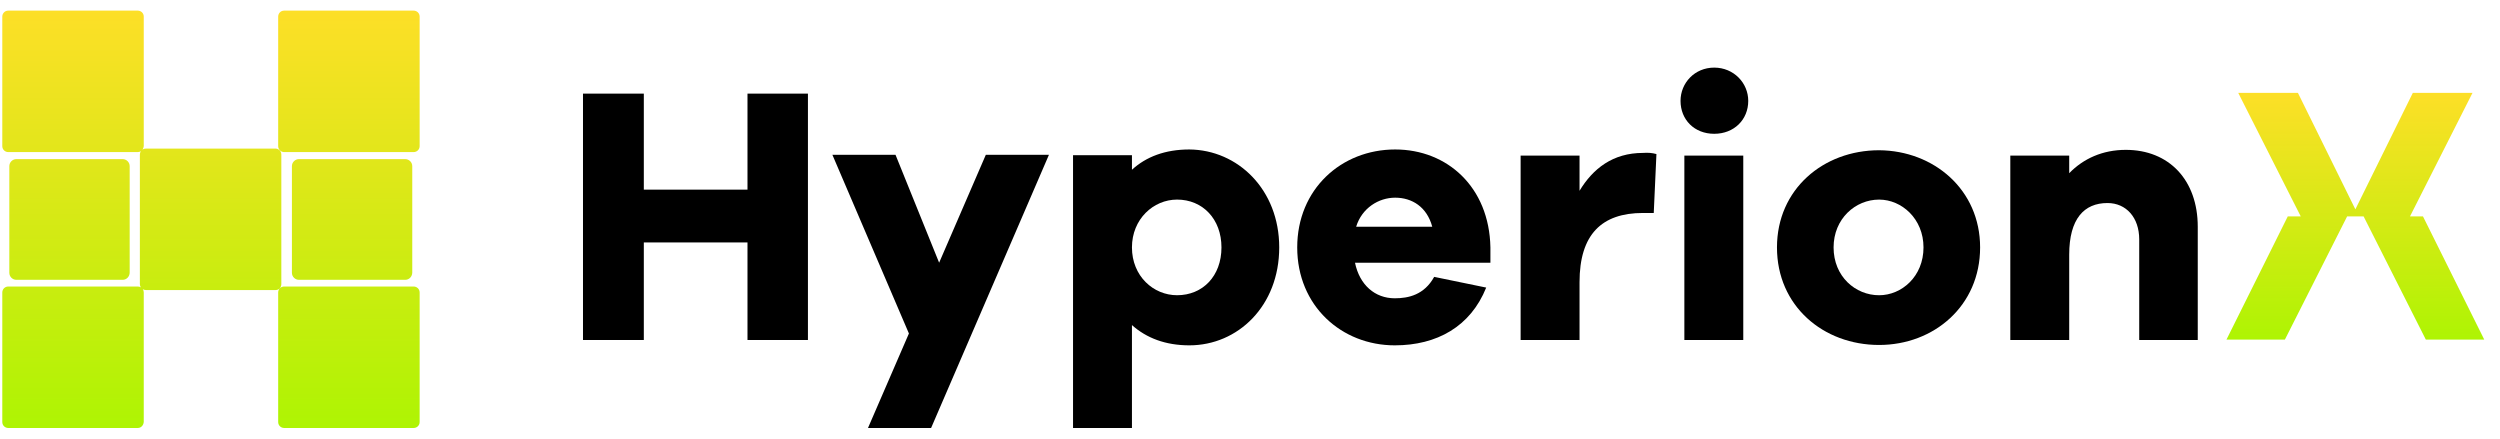 <svg width="285" height="50" viewBox="0 0 285 50" fill="none" xmlns="http://www.w3.org/2000/svg">
<path fill-rule="evenodd" clip-rule="evenodd" d="M32.394 17.338H47.156C47.517 17.338 47.839 17.057 47.839 16.656V1.893C47.839 1.492 47.517 1.211 47.156 1.211H32.394C31.992 1.211 31.712 1.532 31.712 1.893V16.656C31.712 17.057 32.032 17.338 32.394 17.338ZM15.706 17.338H0.943C0.582 17.338 0.261 17.057 0.261 16.656V1.893C0.261 1.532 0.542 1.211 0.943 1.211H15.706C16.067 1.211 16.388 1.492 16.388 1.893V16.656C16.373 16.806 16.324 16.939 16.25 17.047C16.356 16.978 16.484 16.937 16.627 16.937H31.39C31.751 16.937 32.072 17.218 32.072 17.619V32.382C32.072 32.783 31.791 33.064 31.43 33.064H16.627C16.503 33.064 16.383 33.031 16.279 32.97C16.348 33.075 16.388 33.202 16.388 33.345V48.108C16.348 48.509 16.067 48.79 15.706 48.79H0.943C0.582 48.79 0.261 48.509 0.261 48.108V33.345C0.261 32.984 0.542 32.663 0.943 32.663H15.706C15.831 32.663 15.95 32.696 16.054 32.756C15.986 32.651 15.945 32.524 15.945 32.382V17.619C15.945 17.479 15.988 17.344 16.063 17.233C15.96 17.3 15.838 17.338 15.706 17.338ZM13.981 31.9H1.866C1.424 31.9 1.063 31.539 1.063 31.098V18.942C1.063 18.501 1.424 18.14 1.866 18.14H13.981C14.422 18.14 14.783 18.501 14.783 18.942V31.058C14.783 31.539 14.422 31.9 13.981 31.9ZM34.08 31.9H46.195C46.636 31.9 46.998 31.539 46.998 31.058V18.942C46.998 18.501 46.636 18.14 46.195 18.14H34.08C33.639 18.14 33.278 18.501 33.278 18.942V31.098C33.278 31.539 33.639 31.9 34.08 31.9ZM32.394 48.79H47.156C47.517 48.79 47.839 48.509 47.839 48.108V33.345C47.839 32.944 47.517 32.663 47.156 32.663H32.394C31.992 32.663 31.712 32.984 31.712 33.345V48.108C31.712 48.509 32.032 48.79 32.394 48.79Z" fill="url(#paint0_linear_1538_36)"/>
<path d="M92.104 38.759H85.214V27.638H73.395V38.759H66.461V10.673H73.395V21.619H85.214V10.673H92.104V38.759Z" fill="black"/>
<path d="M106.145 48.79H98.95L103.616 38.018L94.894 17.651H102.09L107.061 29.95L112.382 17.651H119.578L106.145 48.79Z" fill="black"/>
<path d="M145.832 28.205C145.832 34.877 141.122 39.369 135.584 39.369C132.88 39.369 130.699 38.541 129.042 37.058V48.789H122.326V17.694H129.042V19.352C130.656 17.869 132.836 17.04 135.584 17.04C141.122 17.084 145.832 21.619 145.832 28.205ZM139.247 28.205C139.247 24.977 137.11 22.753 134.188 22.753C131.484 22.753 129.042 24.977 129.042 28.205C129.042 31.475 131.484 33.656 134.188 33.656C137.11 33.656 139.247 31.475 139.247 28.205Z" fill="black"/>
<path d="M169.907 29.949H154.469C154.992 32.478 156.736 34.005 159.004 34.005C160.574 34.005 162.362 33.612 163.496 31.563L169.427 32.784C167.639 37.232 163.802 39.369 159.004 39.369C152.942 39.369 147.883 34.877 147.883 28.205C147.883 21.576 152.899 17.04 159.048 17.04C164.979 17.04 169.776 21.314 169.907 28.205V29.949ZM154.6 25.85H163.278C162.668 23.582 160.967 22.535 159.048 22.535C157.173 22.535 155.254 23.713 154.6 25.85Z" fill="black"/>
<path d="M188.833 17.563L188.528 24.279H187.307C182.597 24.279 180.067 26.722 180.067 32.173V38.758H173.351V17.738H180.067V21.75C181.594 19.22 183.862 17.432 187.307 17.432C187.917 17.389 188.353 17.432 188.833 17.563Z" fill="black"/>
<path d="M199.3 11.502C199.3 13.639 197.687 15.253 195.419 15.253C193.15 15.253 191.581 13.639 191.581 11.502C191.581 9.452 193.194 7.708 195.419 7.708C197.642 7.708 199.3 9.452 199.3 11.502ZM192.017 38.759V17.739H198.733V38.759H192.017Z" fill="black"/>
<path d="M225.733 28.205C225.733 34.878 220.456 39.326 214.219 39.326C207.852 39.326 202.575 34.878 202.575 28.205C202.575 21.576 207.852 17.128 214.219 17.128C220.456 17.172 225.733 21.62 225.733 28.205ZM219.279 28.205C219.279 24.934 216.792 22.754 214.219 22.754C211.515 22.754 209.029 24.934 209.029 28.205C209.029 31.52 211.515 33.657 214.219 33.657C216.792 33.657 219.279 31.52 219.279 28.205Z" fill="black"/>
<path d="M250.544 25.85V38.759H243.871V27.289C243.871 24.803 242.388 23.146 240.252 23.146C237.592 23.146 235.89 24.934 235.89 29.034V38.759H229.175V17.738H235.89V19.744C237.504 18.087 239.685 17.084 242.346 17.084C247.273 17.084 250.544 20.529 250.544 25.85Z" fill="black"/>
<path fill-rule="evenodd" clip-rule="evenodd" d="M261.962 10.586H255.158L262.287 24.672H268.113H268.912H274.737L281.867 10.586H275.063L268.512 23.864L261.962 10.586ZM260.804 24.673H267.571L260.477 38.715H253.817L260.804 24.673ZM276.221 24.673H269.452L276.546 38.715H283.206L276.221 24.673Z" fill="url(#paint1_linear_1538_36)"/>
<defs>
<linearGradient id="paint0_linear_1538_36" x1="24.05" y1="1.211" x2="24.05" y2="48.79" gradientUnits="userSpaceOnUse">
<stop stop-color="#FDDF27"/>
<stop offset="1" stop-color="#AEF403"/>
</linearGradient>
<linearGradient id="paint1_linear_1538_36" x1="268.512" y1="10.586" x2="268.512" y2="38.715" gradientUnits="userSpaceOnUse">
<stop stop-color="#FDDF27"/>
<stop offset="1" stop-color="#AEF403"/>
</linearGradient>
</defs>
</svg>
